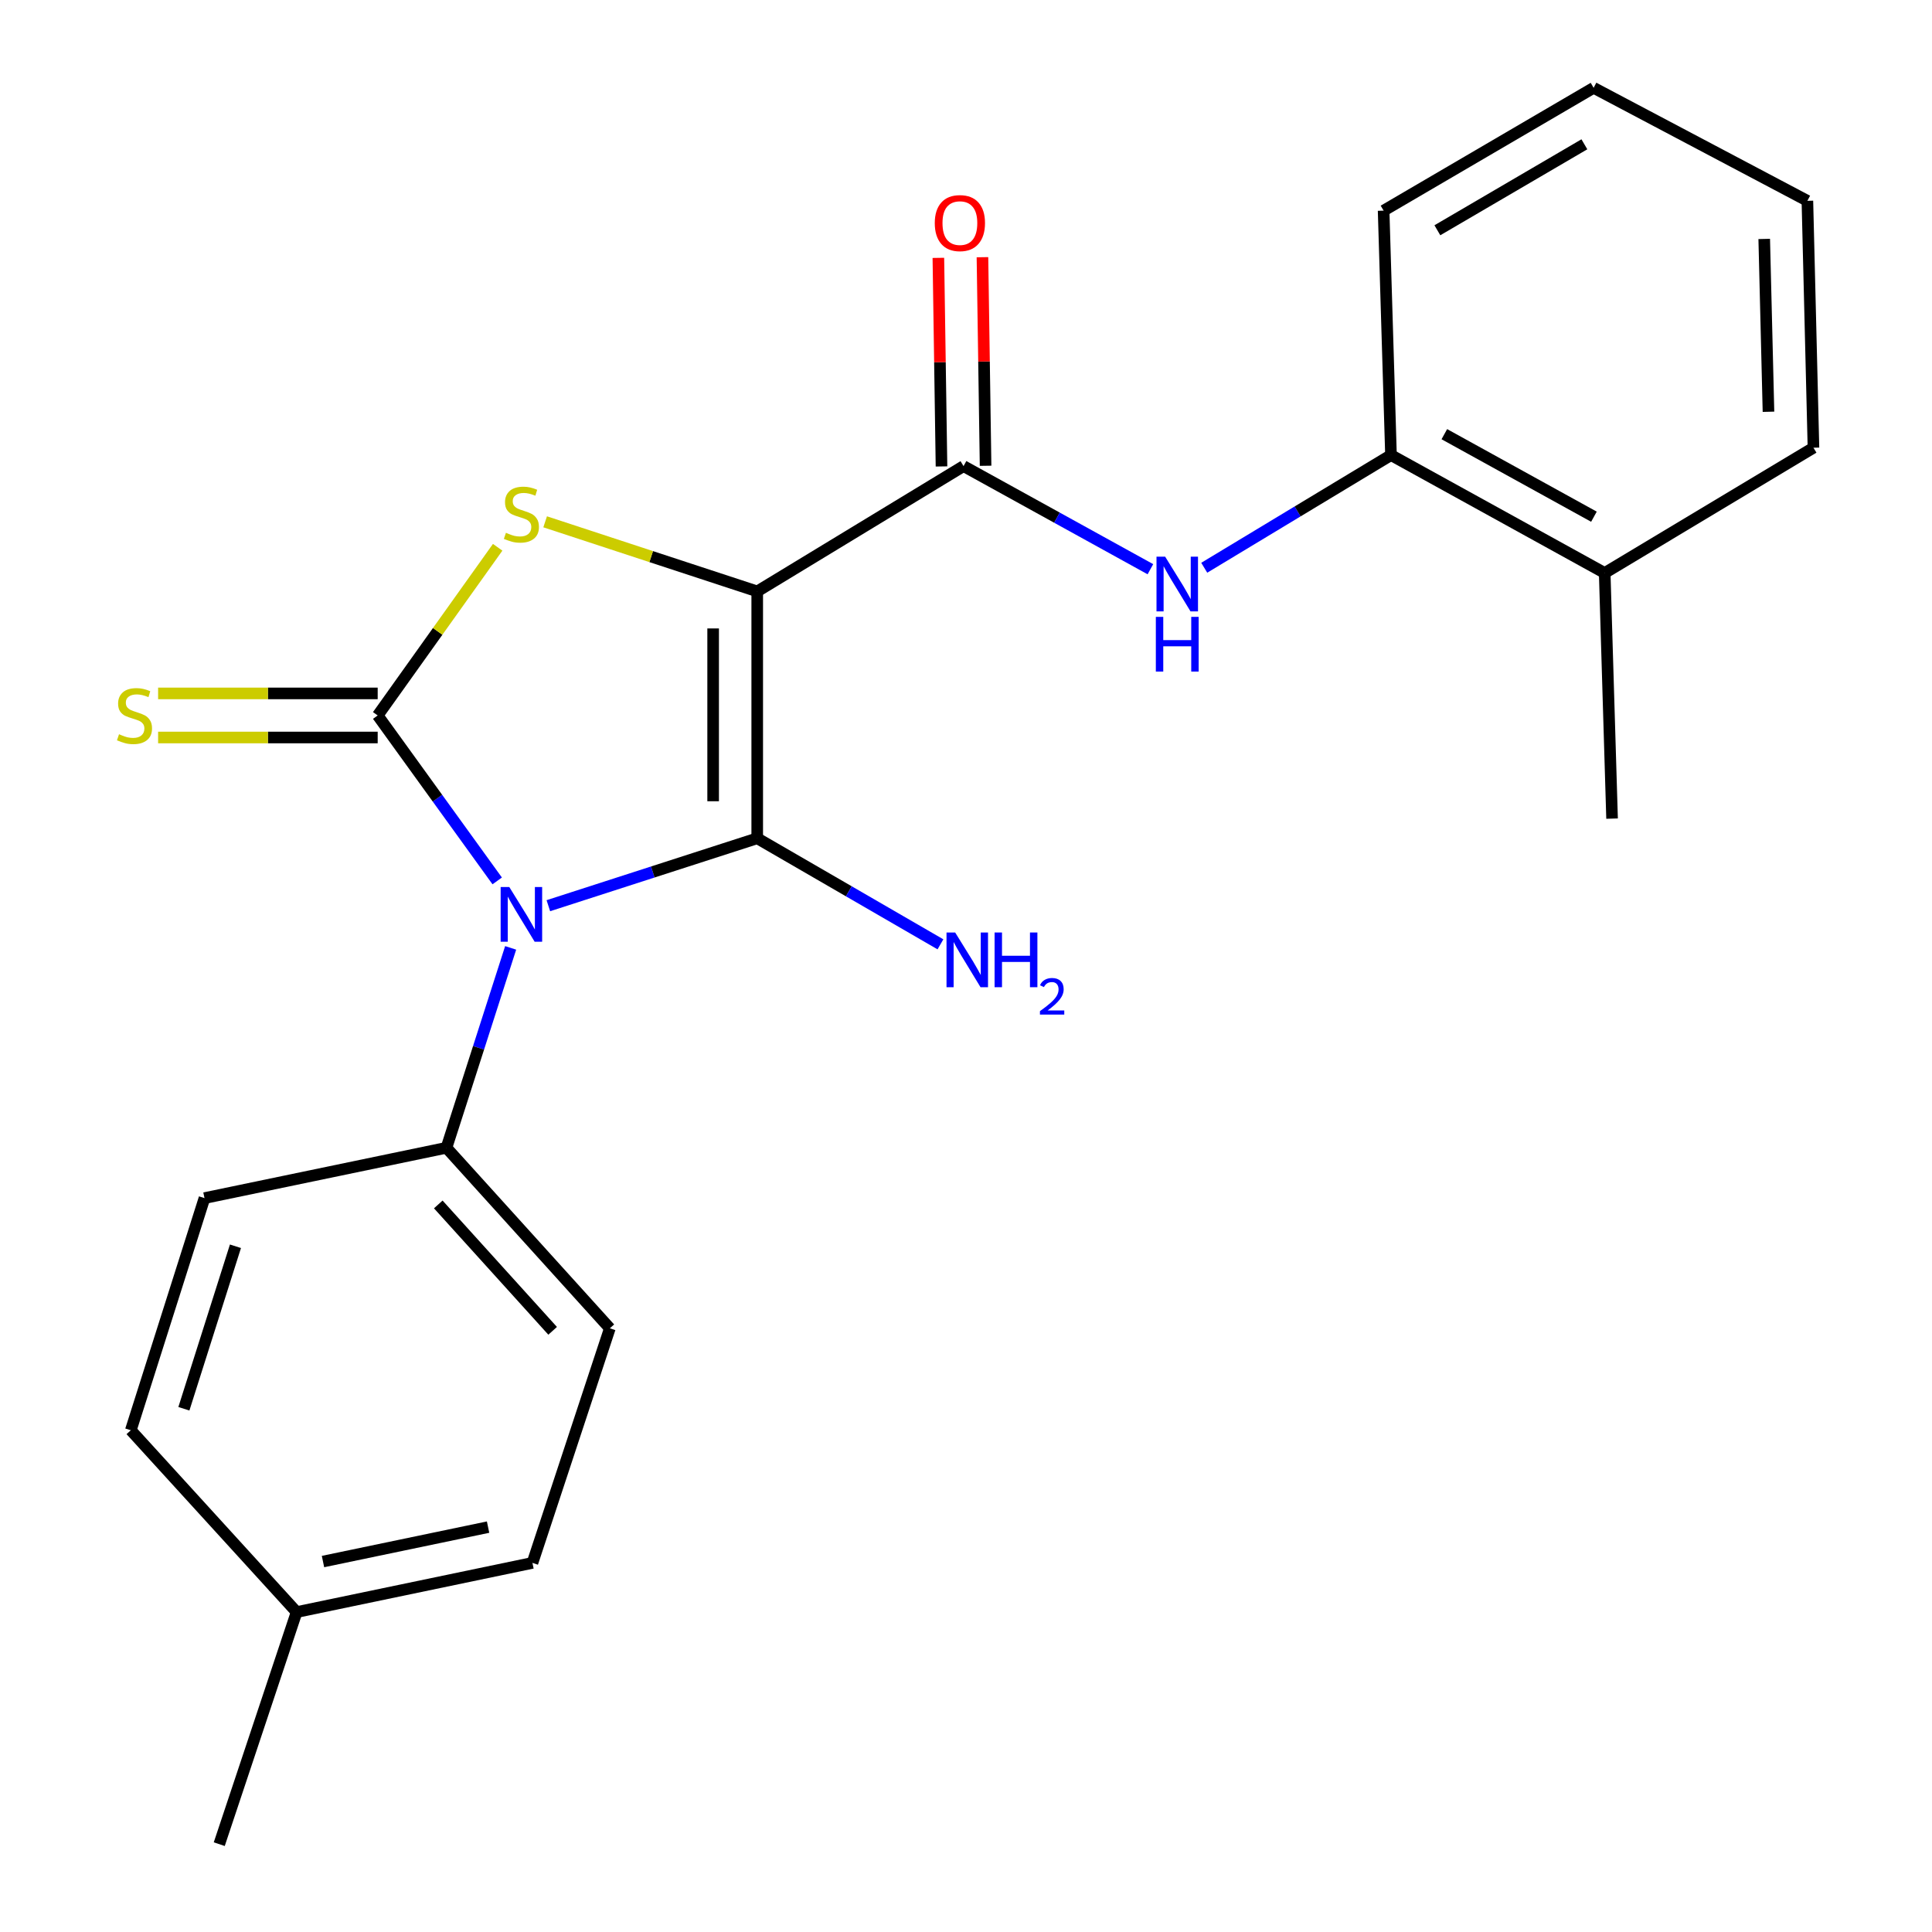<?xml version='1.0' encoding='iso-8859-1'?>
<svg version='1.1' baseProfile='full'
              xmlns='http://www.w3.org/2000/svg'
                      xmlns:rdkit='http://www.rdkit.org/xml'
                      xmlns:xlink='http://www.w3.org/1999/xlink'
                  xml:space='preserve'
width='1000px' height='1000px' viewBox='0 0 1000 1000'>
<!-- END OF HEADER -->
<rect style='opacity:1.0;fill:#FFFFFF;stroke:none' width='1000' height='1000' x='0' y='0'> </rect>
<path class='bond-1' d='M 391.939,306.111 L 391.939,433.891' style='fill:none;fill-rule:evenodd;stroke:#000000;stroke-width:6px;stroke-linecap:butt;stroke-linejoin:miter;stroke-opacity:1' />
<path class='bond-1' d='M 369.121,325.278 L 369.121,414.724' style='fill:none;fill-rule:evenodd;stroke:#000000;stroke-width:6px;stroke-linecap:butt;stroke-linejoin:miter;stroke-opacity:1' />
<path class='bond-3' d='M 391.939,306.111 L 337.053,288.099' style='fill:none;fill-rule:evenodd;stroke:#000000;stroke-width:6px;stroke-linecap:butt;stroke-linejoin:miter;stroke-opacity:1' />
<path class='bond-3' d='M 337.053,288.099 L 282.168,270.087' style='fill:none;fill-rule:evenodd;stroke:#CCCC00;stroke-width:6px;stroke-linecap:butt;stroke-linejoin:miter;stroke-opacity:1' />
<path class='bond-4' d='M 391.939,306.111 L 498.727,241.258' style='fill:none;fill-rule:evenodd;stroke:#000000;stroke-width:6px;stroke-linecap:butt;stroke-linejoin:miter;stroke-opacity:1' />
<path class='bond-0' d='M 283.823,468.789 L 337.881,451.34' style='fill:none;fill-rule:evenodd;stroke:#0000FF;stroke-width:6px;stroke-linecap:butt;stroke-linejoin:miter;stroke-opacity:1' />
<path class='bond-0' d='M 337.881,451.34 L 391.939,433.891' style='fill:none;fill-rule:evenodd;stroke:#000000;stroke-width:6px;stroke-linecap:butt;stroke-linejoin:miter;stroke-opacity:1' />
<path class='bond-6' d='M 264.31,490.622 L 247.698,542.354' style='fill:none;fill-rule:evenodd;stroke:#0000FF;stroke-width:6px;stroke-linecap:butt;stroke-linejoin:miter;stroke-opacity:1' />
<path class='bond-6' d='M 247.698,542.354 L 231.086,594.086' style='fill:none;fill-rule:evenodd;stroke:#000000;stroke-width:6px;stroke-linecap:butt;stroke-linejoin:miter;stroke-opacity:1' />
<path class='bond-23' d='M 257.353,455.955 L 226.421,413.136' style='fill:none;fill-rule:evenodd;stroke:#0000FF;stroke-width:6px;stroke-linecap:butt;stroke-linejoin:miter;stroke-opacity:1' />
<path class='bond-23' d='M 226.421,413.136 L 195.49,370.318' style='fill:none;fill-rule:evenodd;stroke:#000000;stroke-width:6px;stroke-linecap:butt;stroke-linejoin:miter;stroke-opacity:1' />
<path class='bond-9' d='M 391.939,433.891 L 439.356,461.338' style='fill:none;fill-rule:evenodd;stroke:#000000;stroke-width:6px;stroke-linecap:butt;stroke-linejoin:miter;stroke-opacity:1' />
<path class='bond-9' d='M 439.356,461.338 L 486.774,488.784' style='fill:none;fill-rule:evenodd;stroke:#0000FF;stroke-width:6px;stroke-linecap:butt;stroke-linejoin:miter;stroke-opacity:1' />
<path class='bond-2' d='M 195.49,370.318 L 226.542,326.793' style='fill:none;fill-rule:evenodd;stroke:#000000;stroke-width:6px;stroke-linecap:butt;stroke-linejoin:miter;stroke-opacity:1' />
<path class='bond-2' d='M 226.542,326.793 L 257.594,283.268' style='fill:none;fill-rule:evenodd;stroke:#CCCC00;stroke-width:6px;stroke-linecap:butt;stroke-linejoin:miter;stroke-opacity:1' />
<path class='bond-7' d='M 195.49,358.909 L 138.664,358.909' style='fill:none;fill-rule:evenodd;stroke:#000000;stroke-width:6px;stroke-linecap:butt;stroke-linejoin:miter;stroke-opacity:1' />
<path class='bond-7' d='M 138.664,358.909 L 81.838,358.909' style='fill:none;fill-rule:evenodd;stroke:#CCCC00;stroke-width:6px;stroke-linecap:butt;stroke-linejoin:miter;stroke-opacity:1' />
<path class='bond-7' d='M 195.49,381.727 L 138.664,381.727' style='fill:none;fill-rule:evenodd;stroke:#000000;stroke-width:6px;stroke-linecap:butt;stroke-linejoin:miter;stroke-opacity:1' />
<path class='bond-7' d='M 138.664,381.727 L 81.838,381.727' style='fill:none;fill-rule:evenodd;stroke:#CCCC00;stroke-width:6px;stroke-linecap:butt;stroke-linejoin:miter;stroke-opacity:1' />
<path class='bond-5' d='M 498.727,241.258 L 547.086,267.942' style='fill:none;fill-rule:evenodd;stroke:#000000;stroke-width:6px;stroke-linecap:butt;stroke-linejoin:miter;stroke-opacity:1' />
<path class='bond-5' d='M 547.086,267.942 L 595.445,294.626' style='fill:none;fill-rule:evenodd;stroke:#0000FF;stroke-width:6px;stroke-linecap:butt;stroke-linejoin:miter;stroke-opacity:1' />
<path class='bond-10' d='M 510.135,241.086 L 509.325,187.107' style='fill:none;fill-rule:evenodd;stroke:#000000;stroke-width:6px;stroke-linecap:butt;stroke-linejoin:miter;stroke-opacity:1' />
<path class='bond-10' d='M 509.325,187.107 L 508.515,133.127' style='fill:none;fill-rule:evenodd;stroke:#FF0000;stroke-width:6px;stroke-linecap:butt;stroke-linejoin:miter;stroke-opacity:1' />
<path class='bond-10' d='M 487.319,241.429 L 486.509,187.449' style='fill:none;fill-rule:evenodd;stroke:#000000;stroke-width:6px;stroke-linecap:butt;stroke-linejoin:miter;stroke-opacity:1' />
<path class='bond-10' d='M 486.509,187.449 L 485.699,133.47' style='fill:none;fill-rule:evenodd;stroke:#FF0000;stroke-width:6px;stroke-linecap:butt;stroke-linejoin:miter;stroke-opacity:1' />
<path class='bond-8' d='M 623.313,293.867 L 671.643,264.71' style='fill:none;fill-rule:evenodd;stroke:#0000FF;stroke-width:6px;stroke-linecap:butt;stroke-linejoin:miter;stroke-opacity:1' />
<path class='bond-8' d='M 671.643,264.71 L 719.972,235.553' style='fill:none;fill-rule:evenodd;stroke:#000000;stroke-width:6px;stroke-linecap:butt;stroke-linejoin:miter;stroke-opacity:1' />
<path class='bond-12' d='M 231.086,594.086 L 315.651,687.538' style='fill:none;fill-rule:evenodd;stroke:#000000;stroke-width:6px;stroke-linecap:butt;stroke-linejoin:miter;stroke-opacity:1' />
<path class='bond-12' d='M 226.851,623.414 L 286.047,688.83' style='fill:none;fill-rule:evenodd;stroke:#000000;stroke-width:6px;stroke-linecap:butt;stroke-linejoin:miter;stroke-opacity:1' />
<path class='bond-13' d='M 231.086,594.086 L 105.841,620.136' style='fill:none;fill-rule:evenodd;stroke:#000000;stroke-width:6px;stroke-linecap:butt;stroke-linejoin:miter;stroke-opacity:1' />
<path class='bond-11' d='M 719.972,235.553 L 830.588,296.578' style='fill:none;fill-rule:evenodd;stroke:#000000;stroke-width:6px;stroke-linecap:butt;stroke-linejoin:miter;stroke-opacity:1' />
<path class='bond-11' d='M 747.587,224.728 L 825.018,267.445' style='fill:none;fill-rule:evenodd;stroke:#000000;stroke-width:6px;stroke-linecap:butt;stroke-linejoin:miter;stroke-opacity:1' />
<path class='bond-17' d='M 719.972,235.553 L 716.156,109.028' style='fill:none;fill-rule:evenodd;stroke:#000000;stroke-width:6px;stroke-linecap:butt;stroke-linejoin:miter;stroke-opacity:1' />
<path class='bond-18' d='M 830.588,296.578 L 834.404,423.712' style='fill:none;fill-rule:evenodd;stroke:#000000;stroke-width:6px;stroke-linecap:butt;stroke-linejoin:miter;stroke-opacity:1' />
<path class='bond-19' d='M 830.588,296.578 L 938.644,231.737' style='fill:none;fill-rule:evenodd;stroke:#000000;stroke-width:6px;stroke-linecap:butt;stroke-linejoin:miter;stroke-opacity:1' />
<path class='bond-14' d='M 315.651,687.538 L 275.593,808.955' style='fill:none;fill-rule:evenodd;stroke:#000000;stroke-width:6px;stroke-linecap:butt;stroke-linejoin:miter;stroke-opacity:1' />
<path class='bond-15' d='M 105.841,620.136 L 67.709,740.298' style='fill:none;fill-rule:evenodd;stroke:#000000;stroke-width:6px;stroke-linecap:butt;stroke-linejoin:miter;stroke-opacity:1' />
<path class='bond-15' d='M 121.87,645.062 L 95.178,729.175' style='fill:none;fill-rule:evenodd;stroke:#000000;stroke-width:6px;stroke-linecap:butt;stroke-linejoin:miter;stroke-opacity:1' />
<path class='bond-25' d='M 275.593,808.955 L 153.53,834.409' style='fill:none;fill-rule:evenodd;stroke:#000000;stroke-width:6px;stroke-linecap:butt;stroke-linejoin:miter;stroke-opacity:1' />
<path class='bond-25' d='M 252.626,790.435 L 167.181,808.254' style='fill:none;fill-rule:evenodd;stroke:#000000;stroke-width:6px;stroke-linecap:butt;stroke-linejoin:miter;stroke-opacity:1' />
<path class='bond-16' d='M 67.709,740.298 L 153.53,834.409' style='fill:none;fill-rule:evenodd;stroke:#000000;stroke-width:6px;stroke-linecap:butt;stroke-linejoin:miter;stroke-opacity:1' />
<path class='bond-20' d='M 153.53,834.409 L 113.485,954.545' style='fill:none;fill-rule:evenodd;stroke:#000000;stroke-width:6px;stroke-linecap:butt;stroke-linejoin:miter;stroke-opacity:1' />
<path class='bond-21' d='M 716.156,109.028 L 824.858,45.455' style='fill:none;fill-rule:evenodd;stroke:#000000;stroke-width:6px;stroke-linecap:butt;stroke-linejoin:miter;stroke-opacity:1' />
<path class='bond-21' d='M 743.981,119.188 L 820.072,74.687' style='fill:none;fill-rule:evenodd;stroke:#000000;stroke-width:6px;stroke-linecap:butt;stroke-linejoin:miter;stroke-opacity:1' />
<path class='bond-24' d='M 938.644,231.737 L 935.5,103.944' style='fill:none;fill-rule:evenodd;stroke:#000000;stroke-width:6px;stroke-linecap:butt;stroke-linejoin:miter;stroke-opacity:1' />
<path class='bond-24' d='M 915.361,213.13 L 913.16,123.675' style='fill:none;fill-rule:evenodd;stroke:#000000;stroke-width:6px;stroke-linecap:butt;stroke-linejoin:miter;stroke-opacity:1' />
<path class='bond-22' d='M 824.858,45.455 L 935.5,103.944' style='fill:none;fill-rule:evenodd;stroke:#000000;stroke-width:6px;stroke-linecap:butt;stroke-linejoin:miter;stroke-opacity:1' />
<path  class='atom-1' d='M 263.616 459.13
L 272.896 474.13
Q 273.816 475.61, 275.296 478.29
Q 276.776 480.97, 276.856 481.13
L 276.856 459.13
L 280.616 459.13
L 280.616 487.45
L 276.736 487.45
L 266.776 471.05
Q 265.616 469.13, 264.376 466.93
Q 263.176 464.73, 262.816 464.05
L 262.816 487.45
L 259.136 487.45
L 259.136 459.13
L 263.616 459.13
' fill='#0000FF'/>
<path  class='atom-4' d='M 261.876 275.773
Q 262.196 275.893, 263.516 276.453
Q 264.836 277.013, 266.276 277.373
Q 267.756 277.693, 269.196 277.693
Q 271.876 277.693, 273.436 276.413
Q 274.996 275.093, 274.996 272.813
Q 274.996 271.253, 274.196 270.293
Q 273.436 269.333, 272.236 268.813
Q 271.036 268.293, 269.036 267.693
Q 266.516 266.933, 264.996 266.213
Q 263.516 265.493, 262.436 263.973
Q 261.396 262.453, 261.396 259.893
Q 261.396 256.333, 263.796 254.133
Q 266.236 251.933, 271.036 251.933
Q 274.316 251.933, 278.036 253.493
L 277.116 256.573
Q 273.716 255.173, 271.156 255.173
Q 268.396 255.173, 266.876 256.333
Q 265.356 257.453, 265.396 259.413
Q 265.396 260.933, 266.156 261.853
Q 266.956 262.773, 268.076 263.293
Q 269.236 263.813, 271.156 264.413
Q 273.716 265.213, 275.236 266.013
Q 276.756 266.813, 277.836 268.453
Q 278.956 270.053, 278.956 272.813
Q 278.956 276.733, 276.316 278.853
Q 273.716 280.933, 269.356 280.933
Q 266.836 280.933, 264.916 280.373
Q 263.036 279.853, 260.796 278.933
L 261.876 275.773
' fill='#CCCC00'/>
<path  class='atom-6' d='M 603.083 288.135
L 612.363 303.135
Q 613.283 304.615, 614.763 307.295
Q 616.243 309.975, 616.323 310.135
L 616.323 288.135
L 620.083 288.135
L 620.083 316.455
L 616.203 316.455
L 606.243 300.055
Q 605.083 298.135, 603.843 295.935
Q 602.643 293.735, 602.283 293.055
L 602.283 316.455
L 598.603 316.455
L 598.603 288.135
L 603.083 288.135
' fill='#0000FF'/>
<path  class='atom-6' d='M 598.263 319.287
L 602.103 319.287
L 602.103 331.327
L 616.583 331.327
L 616.583 319.287
L 620.423 319.287
L 620.423 347.607
L 616.583 347.607
L 616.583 334.527
L 602.103 334.527
L 602.103 347.607
L 598.263 347.607
L 598.263 319.287
' fill='#0000FF'/>
<path  class='atom-8' d='M 61.611 380.038
Q 61.931 380.158, 63.251 380.718
Q 64.571 381.278, 66.011 381.638
Q 67.491 381.958, 68.931 381.958
Q 71.611 381.958, 73.171 380.678
Q 74.731 379.358, 74.731 377.078
Q 74.731 375.518, 73.931 374.558
Q 73.171 373.598, 71.971 373.078
Q 70.771 372.558, 68.771 371.958
Q 66.251 371.198, 64.731 370.478
Q 63.251 369.758, 62.171 368.238
Q 61.131 366.718, 61.131 364.158
Q 61.131 360.598, 63.531 358.398
Q 65.971 356.198, 70.771 356.198
Q 74.051 356.198, 77.771 357.758
L 76.851 360.838
Q 73.451 359.438, 70.891 359.438
Q 68.131 359.438, 66.611 360.598
Q 65.091 361.718, 65.131 363.678
Q 65.131 365.198, 65.891 366.118
Q 66.691 367.038, 67.811 367.558
Q 68.971 368.078, 70.891 368.678
Q 73.451 369.478, 74.971 370.278
Q 76.491 371.078, 77.571 372.718
Q 78.691 374.318, 78.691 377.078
Q 78.691 380.998, 76.051 383.118
Q 73.451 385.198, 69.091 385.198
Q 66.571 385.198, 64.651 384.638
Q 62.771 384.118, 60.531 383.198
L 61.611 380.038
' fill='#CCCC00'/>
<path  class='atom-10' d='M 494.394 482.658
L 503.674 497.658
Q 504.594 499.138, 506.074 501.818
Q 507.554 504.498, 507.634 504.658
L 507.634 482.658
L 511.394 482.658
L 511.394 510.978
L 507.514 510.978
L 497.554 494.578
Q 496.394 492.658, 495.154 490.458
Q 493.954 488.258, 493.594 487.578
L 493.594 510.978
L 489.914 510.978
L 489.914 482.658
L 494.394 482.658
' fill='#0000FF'/>
<path  class='atom-10' d='M 514.794 482.658
L 518.634 482.658
L 518.634 494.698
L 533.114 494.698
L 533.114 482.658
L 536.954 482.658
L 536.954 510.978
L 533.114 510.978
L 533.114 497.898
L 518.634 497.898
L 518.634 510.978
L 514.794 510.978
L 514.794 482.658
' fill='#0000FF'/>
<path  class='atom-10' d='M 538.327 509.985
Q 539.013 508.216, 540.65 507.239
Q 542.287 506.236, 544.557 506.236
Q 547.382 506.236, 548.966 507.767
Q 550.55 509.298, 550.55 512.017
Q 550.55 514.789, 548.491 517.377
Q 546.458 519.964, 542.234 523.026
L 550.867 523.026
L 550.867 525.138
L 538.274 525.138
L 538.274 523.369
Q 541.759 520.888, 543.818 519.04
Q 545.903 517.192, 546.907 515.529
Q 547.91 513.865, 547.91 512.149
Q 547.91 510.354, 547.012 509.351
Q 546.115 508.348, 544.557 508.348
Q 543.052 508.348, 542.049 508.955
Q 541.046 509.562, 540.333 510.909
L 538.327 509.985
' fill='#0000FF'/>
<path  class='atom-11' d='M 483.838 115.471
Q 483.838 108.671, 487.198 104.871
Q 490.558 101.071, 496.838 101.071
Q 503.118 101.071, 506.478 104.871
Q 509.838 108.671, 509.838 115.471
Q 509.838 122.351, 506.438 126.271
Q 503.038 130.151, 496.838 130.151
Q 490.598 130.151, 487.198 126.271
Q 483.838 122.391, 483.838 115.471
M 496.838 126.951
Q 501.158 126.951, 503.478 124.071
Q 505.838 121.151, 505.838 115.471
Q 505.838 109.911, 503.478 107.111
Q 501.158 104.271, 496.838 104.271
Q 492.518 104.271, 490.158 107.071
Q 487.838 109.871, 487.838 115.471
Q 487.838 121.191, 490.158 124.071
Q 492.518 126.951, 496.838 126.951
' fill='#FF0000'/>
</svg>
